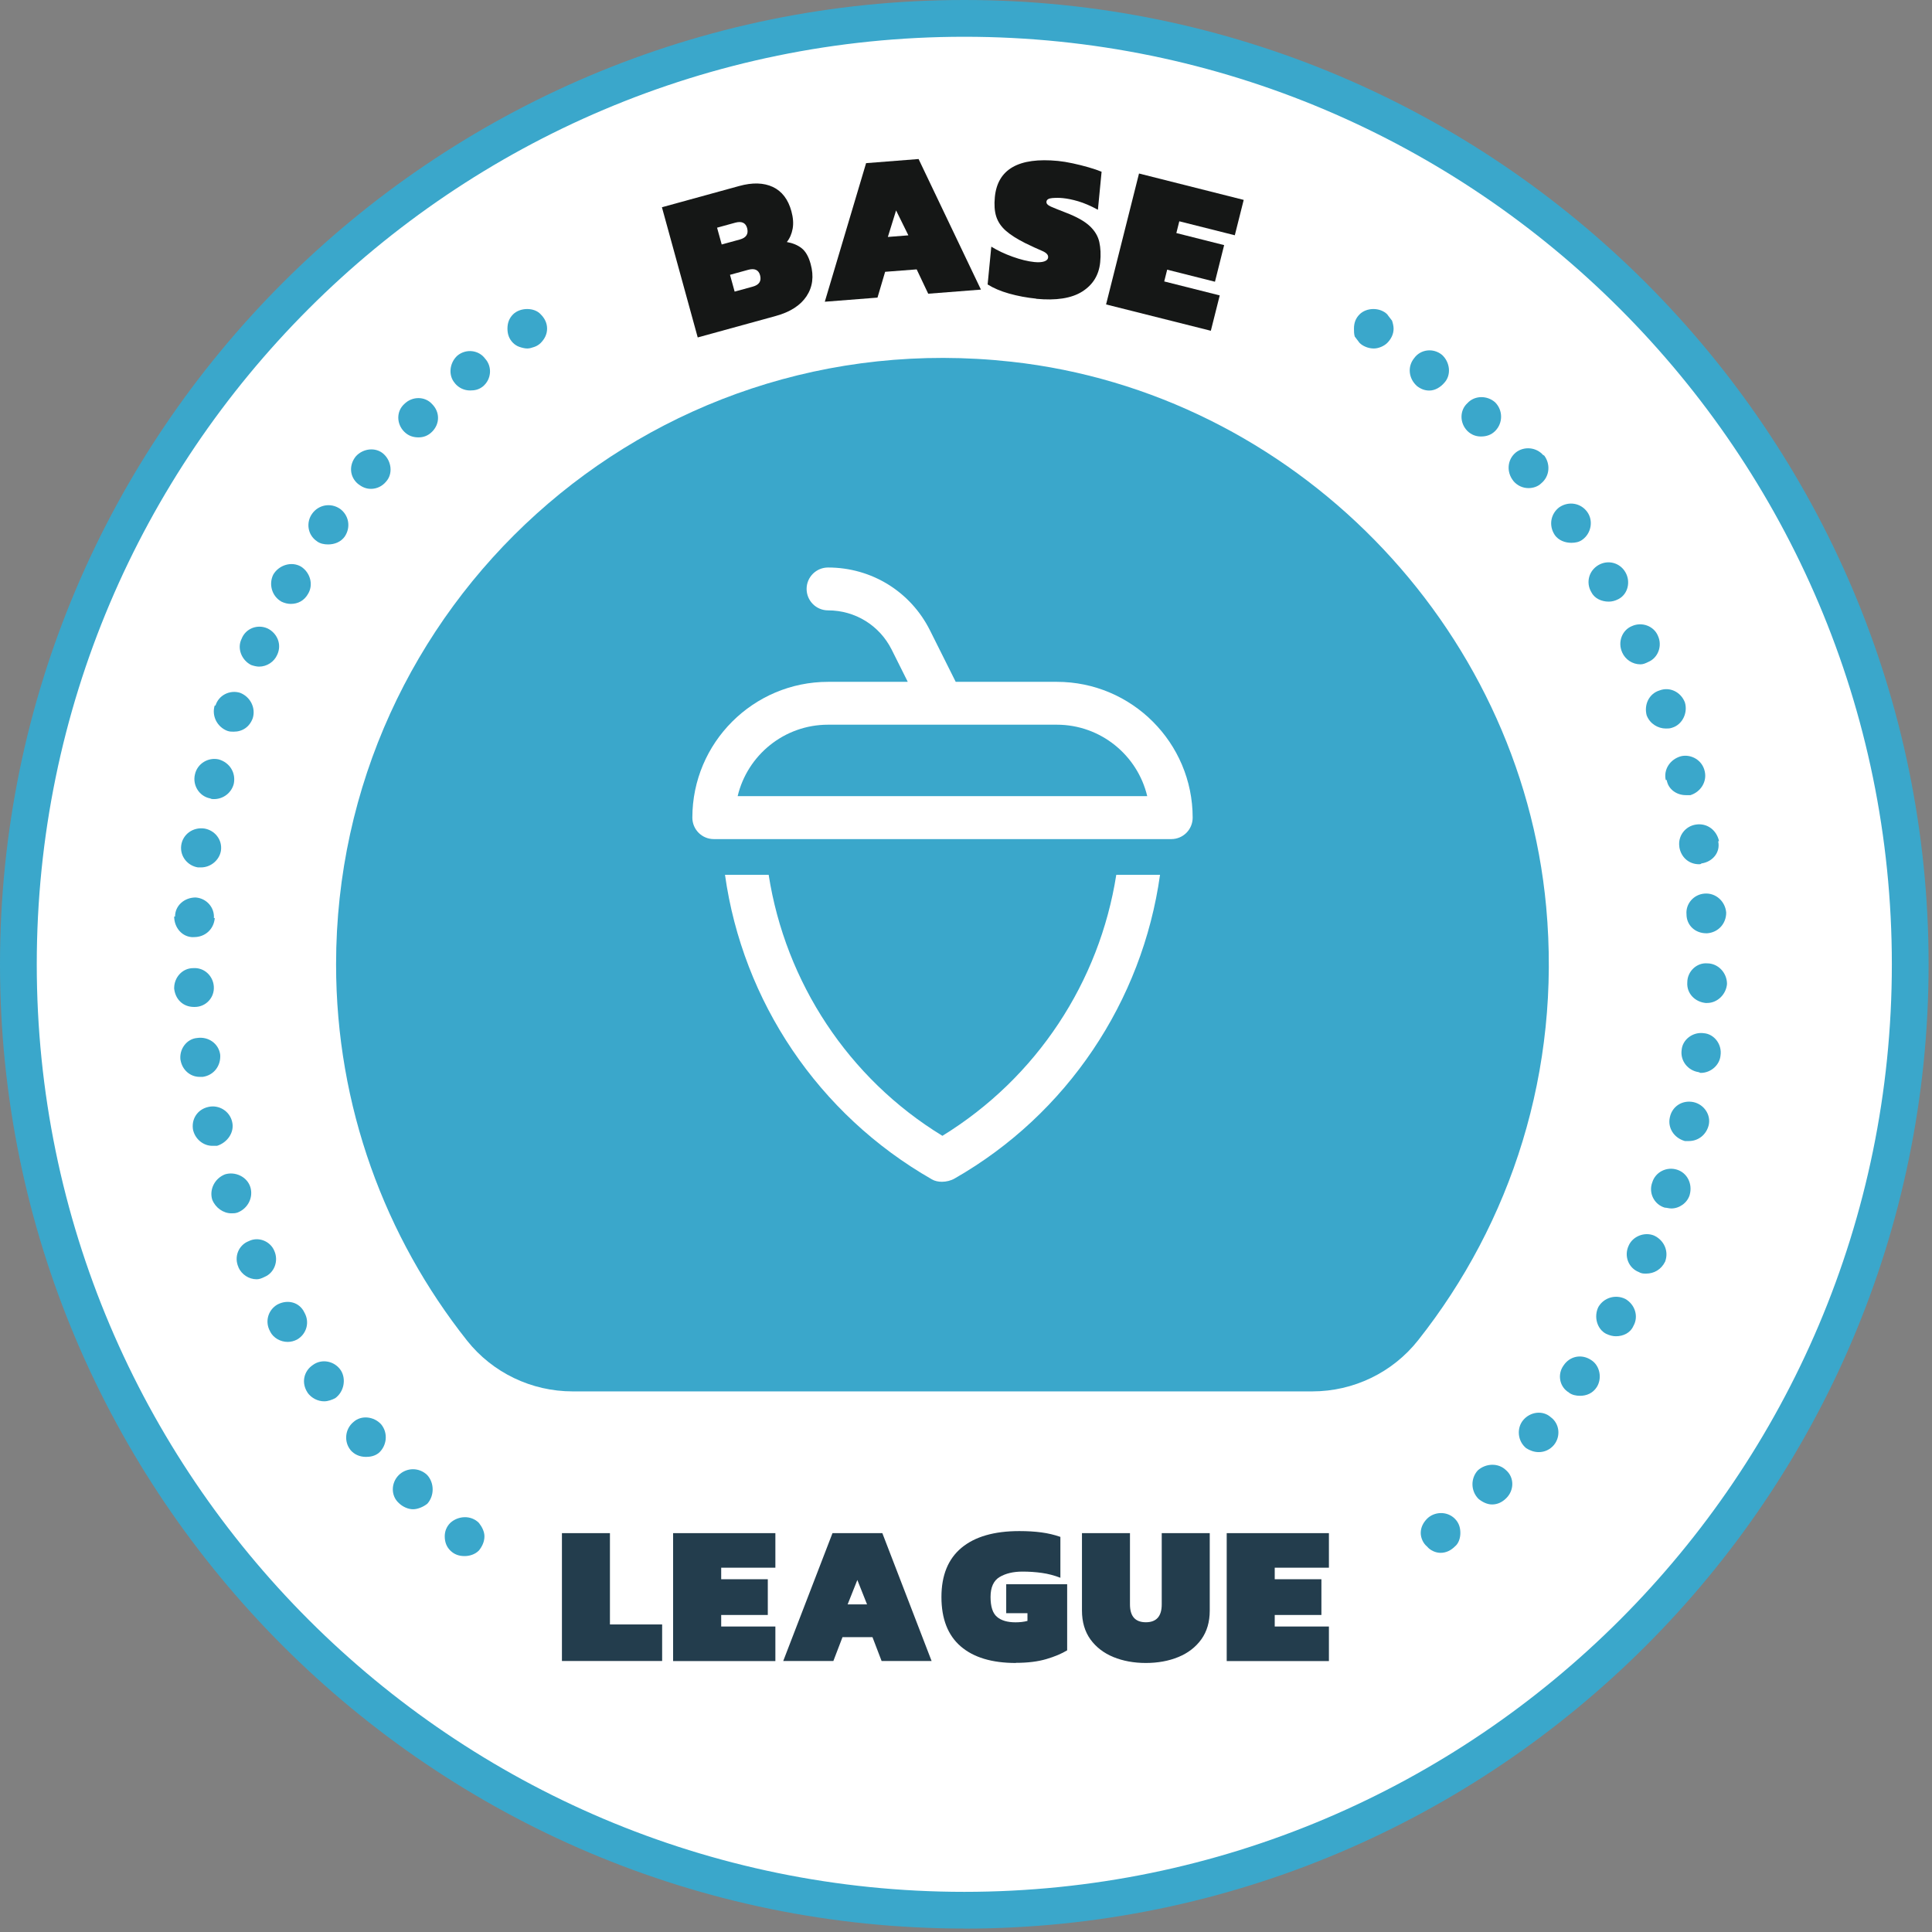 <svg width="216" height="216" viewBox="0 0 216 216" fill="none" xmlns="http://www.w3.org/2000/svg">
<rect x="0" y="0" width="216" height="216" fill="#808080" stroke="none"/>
<path d="M107.81 213.566C166.217 213.566 213.566 166.217 213.566 107.81C213.566 49.403 166.217 2.055 107.81 2.055C49.403 2.055 2.055 49.403 2.055 107.81C2.055 166.217 49.403 213.566 107.81 213.566Z" fill="white"/>
<path d="M107.81 215.612C48.365 215.612 0 167.256 0 107.81C0 48.365 48.365 0 107.81 0C167.256 0 215.621 48.365 215.621 107.81C215.621 167.256 167.256 215.621 107.81 215.621V215.612ZM107.81 4.11C50.626 4.11 4.11 50.626 4.11 107.81C4.11 164.995 50.626 211.511 107.81 211.511C164.995 211.511 211.511 164.995 211.511 107.81C211.511 50.626 164.987 4.11 107.81 4.11Z" fill="#3AA7CB"/>
<path d="M62.825 185.701V171.407H68.192V181.616H74.028V185.701H62.816H62.825Z" fill="#233D4D"/>
<path d="M75.254 185.701V171.407H86.688V175.271H80.63V176.561H85.841V180.556H80.63V181.846H86.688V185.71H75.254V185.701Z" fill="#233D4D"/>
<path d="M87.566 185.701L93.074 171.407H98.647L104.154 185.701H98.564L97.545 183.038H94.192L93.172 185.701H87.583H87.566ZM94.759 179.372H96.937L95.852 176.643L94.767 179.372H94.759Z" fill="#233D4D"/>
<path d="M113.581 185.923C110.884 185.923 108.83 185.298 107.399 184.057C105.969 182.816 105.254 180.983 105.254 178.55C105.254 176.117 106.002 174.292 107.498 173.043C108.994 171.801 111.147 171.177 113.959 171.177C114.879 171.177 115.701 171.226 116.433 171.325C117.164 171.423 117.871 171.588 118.553 171.826V176.396C117.871 176.133 117.181 175.952 116.482 175.854C115.775 175.755 115.06 175.706 114.32 175.706C113.285 175.706 112.43 175.911 111.756 176.314C111.082 176.717 110.745 177.465 110.745 178.542C110.745 179.618 110.983 180.366 111.468 180.769C111.945 181.18 112.643 181.377 113.539 181.377C114.016 181.377 114.46 181.328 114.871 181.221V180.358H112.496V177.12H119.31V184.509C118.701 184.879 117.929 185.208 116.984 185.487C116.038 185.767 114.904 185.907 113.589 185.907L113.581 185.923Z" fill="#233D4D"/>
<path d="M128.116 185.923C126.768 185.923 125.56 185.701 124.475 185.258C123.398 184.814 122.543 184.156 121.91 183.285C121.285 182.413 120.965 181.337 120.965 180.063V171.407H126.332V179.372C126.332 180.704 126.924 181.37 128.108 181.37C129.291 181.37 129.883 180.704 129.883 179.372V171.407H135.251V180.063C135.251 181.337 134.938 182.405 134.306 183.285C133.673 184.156 132.826 184.814 131.741 185.258C130.664 185.701 129.448 185.923 128.1 185.923H128.116Z" fill="#233D4D"/>
<path d="M137.148 185.701V171.407H148.574V175.271H142.516V176.561H147.735V180.556H142.516V181.846H148.574V185.71H137.148V185.701Z" fill="#233D4D"/>
<path d="M158.544 149.846C168.918 136.744 174.557 119.729 172.863 101.358C169.945 69.819 144.554 43.91 113.073 40.441C72.179 35.928 37.574 67.829 37.574 107.81C37.574 123.707 43.057 138.322 52.222 149.887C55.074 153.479 59.431 155.559 64.017 155.559H146.716C151.319 155.559 155.684 153.463 158.544 149.846Z" fill="#3AA7CB"/>
<path d="M118.152 76.23H106.849L103.981 70.493C101.811 66.144 97.446 63.448 92.58 63.448C91.257 63.448 90.18 64.517 90.18 65.84C90.18 67.164 91.248 68.24 92.58 68.24C95.613 68.24 98.334 69.925 99.69 72.63L101.49 76.23H92.588C84.22 76.23 77.406 83.036 77.406 91.412C77.406 92.735 78.475 93.812 79.806 93.812H130.95C132.273 93.812 133.342 92.743 133.342 91.412C133.342 83.044 126.536 76.23 118.16 76.23M82.47 89.012C83.555 84.433 87.673 81.022 92.58 81.022H118.152C123.059 81.022 127.177 84.442 128.262 89.012H82.47ZM124.801 97.807H129.692C127.719 111.937 119.302 124.57 106.734 131.754C106.323 131.993 105.806 132.124 105.304 132.124C104.901 132.124 104.507 132.042 104.186 131.853C91.47 124.587 83.037 111.937 81.056 97.807H85.938C87.812 109.816 94.857 120.576 105.362 126.987C115.932 120.485 122.927 109.758 124.801 97.807Z" fill="white"/>
<path d="M153.594 38.962C152.97 38.962 152.353 38.691 152 38.337C151.819 38.074 151.646 37.893 151.465 37.63C151.375 37.359 151.375 37.005 151.375 36.742C151.375 36.118 151.556 35.592 152 35.148C152.797 34.35 154.301 34.35 155.099 35.148C155.279 35.419 155.452 35.592 155.633 35.855C155.723 36.118 155.805 36.471 155.805 36.742C155.805 37.359 155.534 37.893 155.099 38.337C154.745 38.691 154.129 38.962 153.594 38.962Z" fill="#3AA7CB"/>
<path d="M165.307 167.585C164.411 166.697 164.411 165.275 165.216 164.395C166.096 163.598 167.518 163.508 168.405 164.395C169.301 165.193 169.301 166.615 168.405 167.494C167.962 167.938 167.436 168.201 166.811 168.201C166.277 168.201 165.742 167.938 165.307 167.585ZM170.625 161.905C169.655 161.108 169.556 159.685 170.271 158.798C171.069 157.82 172.491 157.647 173.378 158.444C174.348 159.151 174.529 160.573 173.732 161.551C173.28 162.086 172.663 162.349 172.039 162.349C171.513 162.349 171.06 162.176 170.617 161.905H170.625ZM175.417 155.691C174.348 155.074 174.094 153.652 174.8 152.674C175.499 151.605 176.839 151.342 177.899 152.058C178.877 152.674 179.14 154.096 178.524 155.074C178.072 155.781 177.365 156.052 176.658 156.052C176.206 156.052 175.762 155.962 175.409 155.699L175.417 155.691ZM179.584 149.131C178.524 148.597 178.171 147.175 178.705 146.115C179.33 145.046 180.653 144.693 181.721 145.227C182.79 145.843 183.226 147.175 182.617 148.244C182.264 149.041 181.467 149.394 180.661 149.394C180.308 149.394 179.954 149.304 179.593 149.131H179.584ZM183.226 142.219C182.075 141.775 181.549 140.443 182.075 139.292C182.519 138.224 183.85 137.698 184.919 138.133C186.07 138.668 186.596 139.909 186.16 141.06C185.716 141.947 184.919 142.391 184.031 142.391C183.768 142.391 183.505 142.391 183.234 142.219H183.226ZM186.152 135.026C184.911 134.673 184.286 133.341 184.73 132.182C185.083 131.031 186.333 130.407 187.484 130.768C188.634 131.122 189.259 132.363 188.906 133.604C188.634 134.492 187.755 135.108 186.859 135.108C186.588 135.108 186.333 135.018 186.152 135.018V135.026ZM188.371 127.571C187.13 127.217 186.423 126.067 186.694 124.908C186.957 123.667 188.116 122.951 189.358 123.223C190.508 123.486 191.306 124.636 191.034 125.795C190.771 126.856 189.884 127.571 188.815 127.571H188.371ZM189.875 119.861C188.725 119.68 187.837 118.62 188.01 117.378C188.108 116.228 189.259 115.34 190.492 115.513C191.643 115.603 192.539 116.754 192.358 117.995C192.267 119.063 191.289 119.951 190.139 119.951C190.048 119.951 189.966 119.861 189.867 119.861H189.875ZM190.771 112.142C189.522 112.052 188.552 111.074 188.642 109.833C188.642 108.591 189.711 107.613 190.862 107.704C192.103 107.704 193.081 108.772 193.081 110.005C192.991 111.164 192.013 112.134 190.862 112.134H190.771V112.142ZM188.552 102.205C188.453 101.054 189.349 99.985 190.591 99.903C191.84 99.813 192.892 100.783 192.991 102.032C192.991 103.273 192.095 104.251 190.862 104.342H190.771C189.522 104.342 188.552 103.454 188.552 102.213V102.205ZM187.755 94.667C187.574 93.516 188.371 92.366 189.621 92.185C190.862 92.004 191.922 92.801 192.193 94.051H192.095C192.366 95.292 191.478 96.352 190.229 96.533C190.138 96.624 190.056 96.624 189.966 96.624C188.807 96.624 187.919 95.826 187.747 94.667H187.755ZM186.333 87.212H186.234C185.971 86.061 186.686 84.902 187.927 84.549C189.078 84.277 190.328 84.993 190.591 86.234C190.862 87.385 190.147 88.535 188.996 88.897H188.462C187.492 88.897 186.514 88.28 186.341 87.212H186.333ZM184.113 80.028C183.76 78.787 184.376 77.545 185.535 77.192C186.686 76.748 187.927 77.373 188.371 78.524C188.725 79.674 188.108 81.006 186.949 81.359C186.686 81.45 186.505 81.45 186.242 81.45C185.363 81.45 184.475 80.915 184.122 80.028H184.113ZM181.36 72.934C180.834 71.775 181.36 70.452 182.428 70.008C183.579 69.474 184.911 70.008 185.355 71.076C185.889 72.227 185.355 73.559 184.286 74.003C183.933 74.184 183.67 74.274 183.407 74.274C182.511 74.274 181.713 73.74 181.36 72.942V72.934ZM177.907 66.194C177.283 65.125 177.636 63.802 178.705 63.177C179.773 62.553 181.105 62.906 181.721 63.975C182.346 65.043 181.993 66.457 180.924 66.991C180.571 67.172 180.217 67.263 179.856 67.263C179.058 67.263 178.261 66.909 177.907 66.194ZM173.822 59.807C173.115 58.739 173.378 57.415 174.348 56.7C175.417 55.993 176.749 56.256 177.455 57.234C178.162 58.213 177.899 59.626 176.921 60.333C176.568 60.605 176.124 60.687 175.68 60.687C174.973 60.687 174.258 60.424 173.814 59.807H173.822ZM169.203 53.774C168.405 52.796 168.496 51.382 169.474 50.585C170.37 49.878 171.776 49.96 172.581 50.938V50.848C173.378 51.826 173.28 53.24 172.31 54.037C171.956 54.39 171.414 54.571 170.888 54.571C170.263 54.571 169.647 54.308 169.195 53.774H169.203ZM164.057 48.184C163.178 47.297 163.178 45.875 164.057 45.077C164.863 44.19 166.277 44.19 167.164 44.987C168.044 45.875 168.044 47.297 167.164 48.184C166.72 48.628 166.186 48.801 165.57 48.801C165.035 48.801 164.501 48.62 164.057 48.184ZM158.386 43.129C157.506 42.332 157.317 41 158.114 40.031C158.821 39.052 160.243 38.871 161.221 39.677C162.101 40.474 162.29 41.896 161.493 42.776C161.041 43.31 160.424 43.664 159.799 43.664C159.273 43.664 158.821 43.483 158.377 43.129H158.386Z" fill="#3AA7CB"/>
<path d="M161.051 173.609C160.525 173.609 159.9 173.346 159.547 172.903C159.103 172.549 158.84 171.924 158.84 171.39C158.84 170.774 159.111 170.239 159.547 169.795C160.344 168.998 161.766 168.908 162.654 169.795C163.098 170.239 163.27 170.774 163.27 171.39C163.27 171.924 163.098 172.549 162.654 172.903C162.202 173.346 161.676 173.609 161.051 173.609Z" fill="#3AA7CB"/>
<path d="M51.942 173.972C51.317 173.972 50.791 173.791 50.347 173.355C49.904 172.92 49.723 172.377 49.723 171.761C49.723 171.226 49.904 170.7 50.347 170.256C51.227 169.459 52.649 169.369 53.537 170.256C53.89 170.7 54.161 171.235 54.161 171.761C54.161 172.385 53.89 172.92 53.537 173.355C53.093 173.799 52.476 173.972 51.942 173.972Z" fill="#3AA7CB"/>
<path d="M44.576 168.029C43.697 167.231 43.697 165.809 44.576 164.922C45.472 164.042 46.878 164.042 47.774 164.922C48.571 165.809 48.571 167.231 47.774 168.119C47.33 168.472 46.705 168.736 46.179 168.736C45.645 168.736 45.02 168.472 44.576 168.029ZM39.168 162.086C38.461 161.198 38.543 159.784 39.521 158.979C40.401 158.181 41.823 158.362 42.62 159.25C43.417 160.228 43.245 161.642 42.349 162.439C41.905 162.793 41.379 162.883 40.927 162.883C40.22 162.883 39.603 162.62 39.159 162.086H39.168ZM34.384 155.691C33.677 154.63 33.932 153.299 35 152.592C35.978 151.885 37.4 152.148 38.107 153.208C38.724 154.187 38.461 155.6 37.483 156.315C37.129 156.496 36.685 156.669 36.241 156.669C35.535 156.669 34.819 156.315 34.376 155.691H34.384ZM30.208 148.868C29.592 147.8 29.945 146.476 31.005 145.852C32.164 145.235 33.488 145.589 34.03 146.739C34.647 147.808 34.293 149.131 33.225 149.756C32.88 149.937 32.526 150.027 32.164 150.027C31.359 150.027 30.561 149.583 30.208 148.877V148.868ZM26.665 141.684C26.131 140.525 26.665 139.202 27.816 138.758C28.885 138.224 30.208 138.758 30.66 139.827C31.186 140.977 30.66 142.309 29.592 142.753C29.238 142.934 28.967 143.024 28.696 143.024C27.816 143.024 27.019 142.49 26.657 141.693L26.665 141.684ZM23.731 134.139C23.377 132.988 24.002 131.747 25.153 131.295C26.304 130.941 27.627 131.566 27.989 132.717C28.342 133.867 27.726 135.108 26.567 135.561C26.304 135.651 26.123 135.651 25.868 135.651C24.972 135.651 24.093 135.035 23.739 134.147L23.731 134.139ZM21.602 126.42C21.331 125.179 22.046 124.028 23.295 123.757C24.446 123.486 25.687 124.201 25.959 125.442C26.23 126.593 25.424 127.744 24.265 128.105H23.739C22.761 128.105 21.873 127.398 21.61 126.42H21.602ZM20.18 118.529C20.007 117.288 20.887 116.137 22.046 116.047C23.295 115.866 24.446 116.663 24.619 117.913C24.709 119.154 23.912 120.214 22.671 120.395H22.317C21.248 120.395 20.369 119.598 20.188 118.529H20.18ZM19.473 110.457C19.473 109.298 20.369 108.238 21.602 108.238C22.843 108.148 23.821 109.118 23.904 110.277C24.002 111.518 23.024 112.578 21.783 112.578H21.684C20.443 112.578 19.564 111.69 19.465 110.449L19.473 110.457ZM21.602 104.778C20.361 104.778 19.473 103.709 19.473 102.468H19.572C19.572 101.227 20.632 100.339 21.873 100.339C23.114 100.429 24.002 101.49 23.912 102.64H24.01C23.912 103.882 22.942 104.769 21.701 104.769H21.61L21.602 104.778ZM22.128 96.977C20.977 96.796 20.09 95.736 20.262 94.495C20.443 93.254 21.594 92.456 22.835 92.629C23.994 92.81 24.882 93.87 24.701 95.111C24.528 96.171 23.55 96.977 22.482 96.977H22.128ZM23.468 89.259C22.227 88.996 21.52 87.754 21.791 86.596C22.054 85.354 23.295 84.639 24.454 84.902C25.695 85.256 26.402 86.415 26.131 87.656C25.868 88.634 24.98 89.341 23.912 89.341C23.739 89.341 23.649 89.341 23.468 89.25V89.259ZM25.416 81.713C24.265 81.269 23.649 80.028 24.002 78.877H24.093C24.446 77.726 25.687 77.102 26.838 77.455C27.989 77.899 28.613 79.14 28.26 80.291C27.907 81.269 27.109 81.803 26.131 81.803C25.868 81.803 25.687 81.803 25.424 81.713H25.416ZM28.079 74.348C27.011 73.814 26.476 72.482 27.011 71.422C27.454 70.271 28.778 69.737 29.937 70.271C30.997 70.805 31.532 72.046 30.997 73.197C30.652 73.995 29.846 74.529 28.959 74.529C28.687 74.529 28.334 74.438 28.079 74.348ZM31.449 67.254C30.381 66.638 30.027 65.298 30.553 64.238C31.178 63.169 32.6 62.725 33.66 63.35C34.63 63.967 35.082 65.298 34.458 66.367C34.014 67.164 33.307 67.517 32.51 67.517C32.156 67.517 31.803 67.427 31.441 67.254H31.449ZM35.436 60.514C34.376 59.807 34.195 58.385 34.91 57.415C35.617 56.437 36.956 56.174 38.009 56.881C38.987 57.588 39.258 58.919 38.543 59.988C38.099 60.605 37.392 60.868 36.677 60.868C36.233 60.868 35.781 60.777 35.428 60.514H35.436ZM40.055 54.127C39.077 53.33 38.987 51.998 39.784 51.02C40.581 50.133 42.003 49.952 42.891 50.757C43.771 51.555 43.96 52.977 43.154 53.856C42.71 54.39 42.086 54.654 41.477 54.654C40.943 54.654 40.499 54.473 40.055 54.119V54.127ZM45.201 48.275C44.305 47.387 44.305 45.973 45.201 45.168C46.08 44.288 47.502 44.288 48.3 45.168C49.196 46.056 49.196 47.387 48.3 48.275C47.856 48.719 47.33 48.9 46.795 48.9C46.179 48.9 45.645 48.719 45.201 48.275ZM50.873 42.858C50.075 41.97 50.256 40.548 51.144 39.751C52.122 38.954 53.536 39.135 54.243 40.105C55.048 40.992 54.95 42.414 53.98 43.212C53.528 43.565 53.084 43.655 52.558 43.655C51.933 43.655 51.308 43.392 50.864 42.858H50.873Z" fill="#3AA7CB"/>
<path d="M58.946 38.962C58.674 38.962 58.321 38.871 58.066 38.781C57.795 38.691 57.532 38.51 57.359 38.337C56.915 37.893 56.734 37.359 56.734 36.742C56.734 36.126 56.915 35.592 57.359 35.148C58.156 34.35 59.751 34.35 60.458 35.148C60.902 35.592 61.165 36.126 61.165 36.742C61.165 37.359 60.894 37.893 60.458 38.337C60.285 38.518 60.014 38.691 59.751 38.781C59.488 38.871 59.225 38.962 58.954 38.962H58.946Z" fill="#3AA7CB"/>
<path d="M78.007 37.728L74.004 23.171L82.643 20.796C84.131 20.384 85.388 20.426 86.407 20.902C87.427 21.387 88.117 22.291 88.479 23.615C88.676 24.338 88.725 24.988 88.619 25.571C88.512 26.155 88.298 26.648 87.969 27.059C88.619 27.174 89.169 27.396 89.613 27.741C90.057 28.086 90.402 28.67 90.632 29.517C91.011 30.889 90.854 32.089 90.172 33.117C89.49 34.144 88.347 34.884 86.728 35.328L77.999 37.728H78.007ZM80.67 27.338L82.709 26.779C83.432 26.582 83.703 26.155 83.531 25.505C83.366 24.905 82.922 24.7 82.199 24.897L80.169 25.456L80.687 27.33L80.67 27.338ZM82.117 32.607L84.155 32.048C84.879 31.851 85.15 31.424 84.977 30.774C84.813 30.174 84.369 29.969 83.646 30.166L81.615 30.725L82.133 32.599L82.117 32.607Z" fill="#151716"/>
<path d="M92.211 33.742L96.83 18.24L102.699 17.779L109.67 32.378L103.776 32.838L102.486 30.117L98.959 30.388L98.105 33.273L92.211 33.734V33.742ZM99.263 26.492L101.557 26.311L100.184 23.525L99.263 26.492Z" fill="#151716"/>
<path d="M115.851 33.389C114.791 33.282 113.78 33.093 112.818 32.822C111.856 32.55 111.059 32.205 110.418 31.802L110.829 27.577C111.528 28.005 112.317 28.383 113.213 28.703C114.109 29.024 114.914 29.221 115.629 29.295C116.098 29.345 116.468 29.32 116.739 29.23C117.018 29.139 117.166 28.983 117.183 28.769C117.207 28.49 116.986 28.251 116.501 28.046C116.016 27.84 115.383 27.553 114.61 27.175C113.681 26.706 112.958 26.246 112.44 25.785C111.922 25.325 111.569 24.799 111.38 24.207C111.191 23.616 111.141 22.892 111.224 22.037C111.528 18.914 113.878 17.566 118.284 17.993C118.786 18.043 119.336 18.133 119.945 18.264C120.553 18.396 121.145 18.544 121.712 18.708C122.287 18.873 122.764 19.037 123.159 19.201L122.748 23.451C121.926 23.007 121.194 22.695 120.553 22.506C119.912 22.317 119.345 22.202 118.843 22.152C118.457 22.111 118.054 22.111 117.643 22.144C117.232 22.177 117.01 22.317 116.994 22.563C116.977 22.769 117.134 22.942 117.487 23.098C117.832 23.246 118.383 23.476 119.139 23.764C120.347 24.224 121.243 24.725 121.819 25.259C122.394 25.794 122.756 26.394 122.904 27.06C123.052 27.725 123.085 28.482 123.002 29.32C122.863 30.75 122.189 31.843 120.989 32.6C119.788 33.356 118.071 33.619 115.843 33.405L115.851 33.389Z" fill="#151716"/>
<path d="M123.66 34.038L127.343 19.398L139.048 22.349L138.053 26.303L131.847 24.741L131.518 26.056L136.861 27.404L135.834 31.498L130.491 30.15L130.162 31.465L136.368 33.027L135.373 36.98L123.668 34.038H123.66Z" fill="#151716"/>
</svg>

